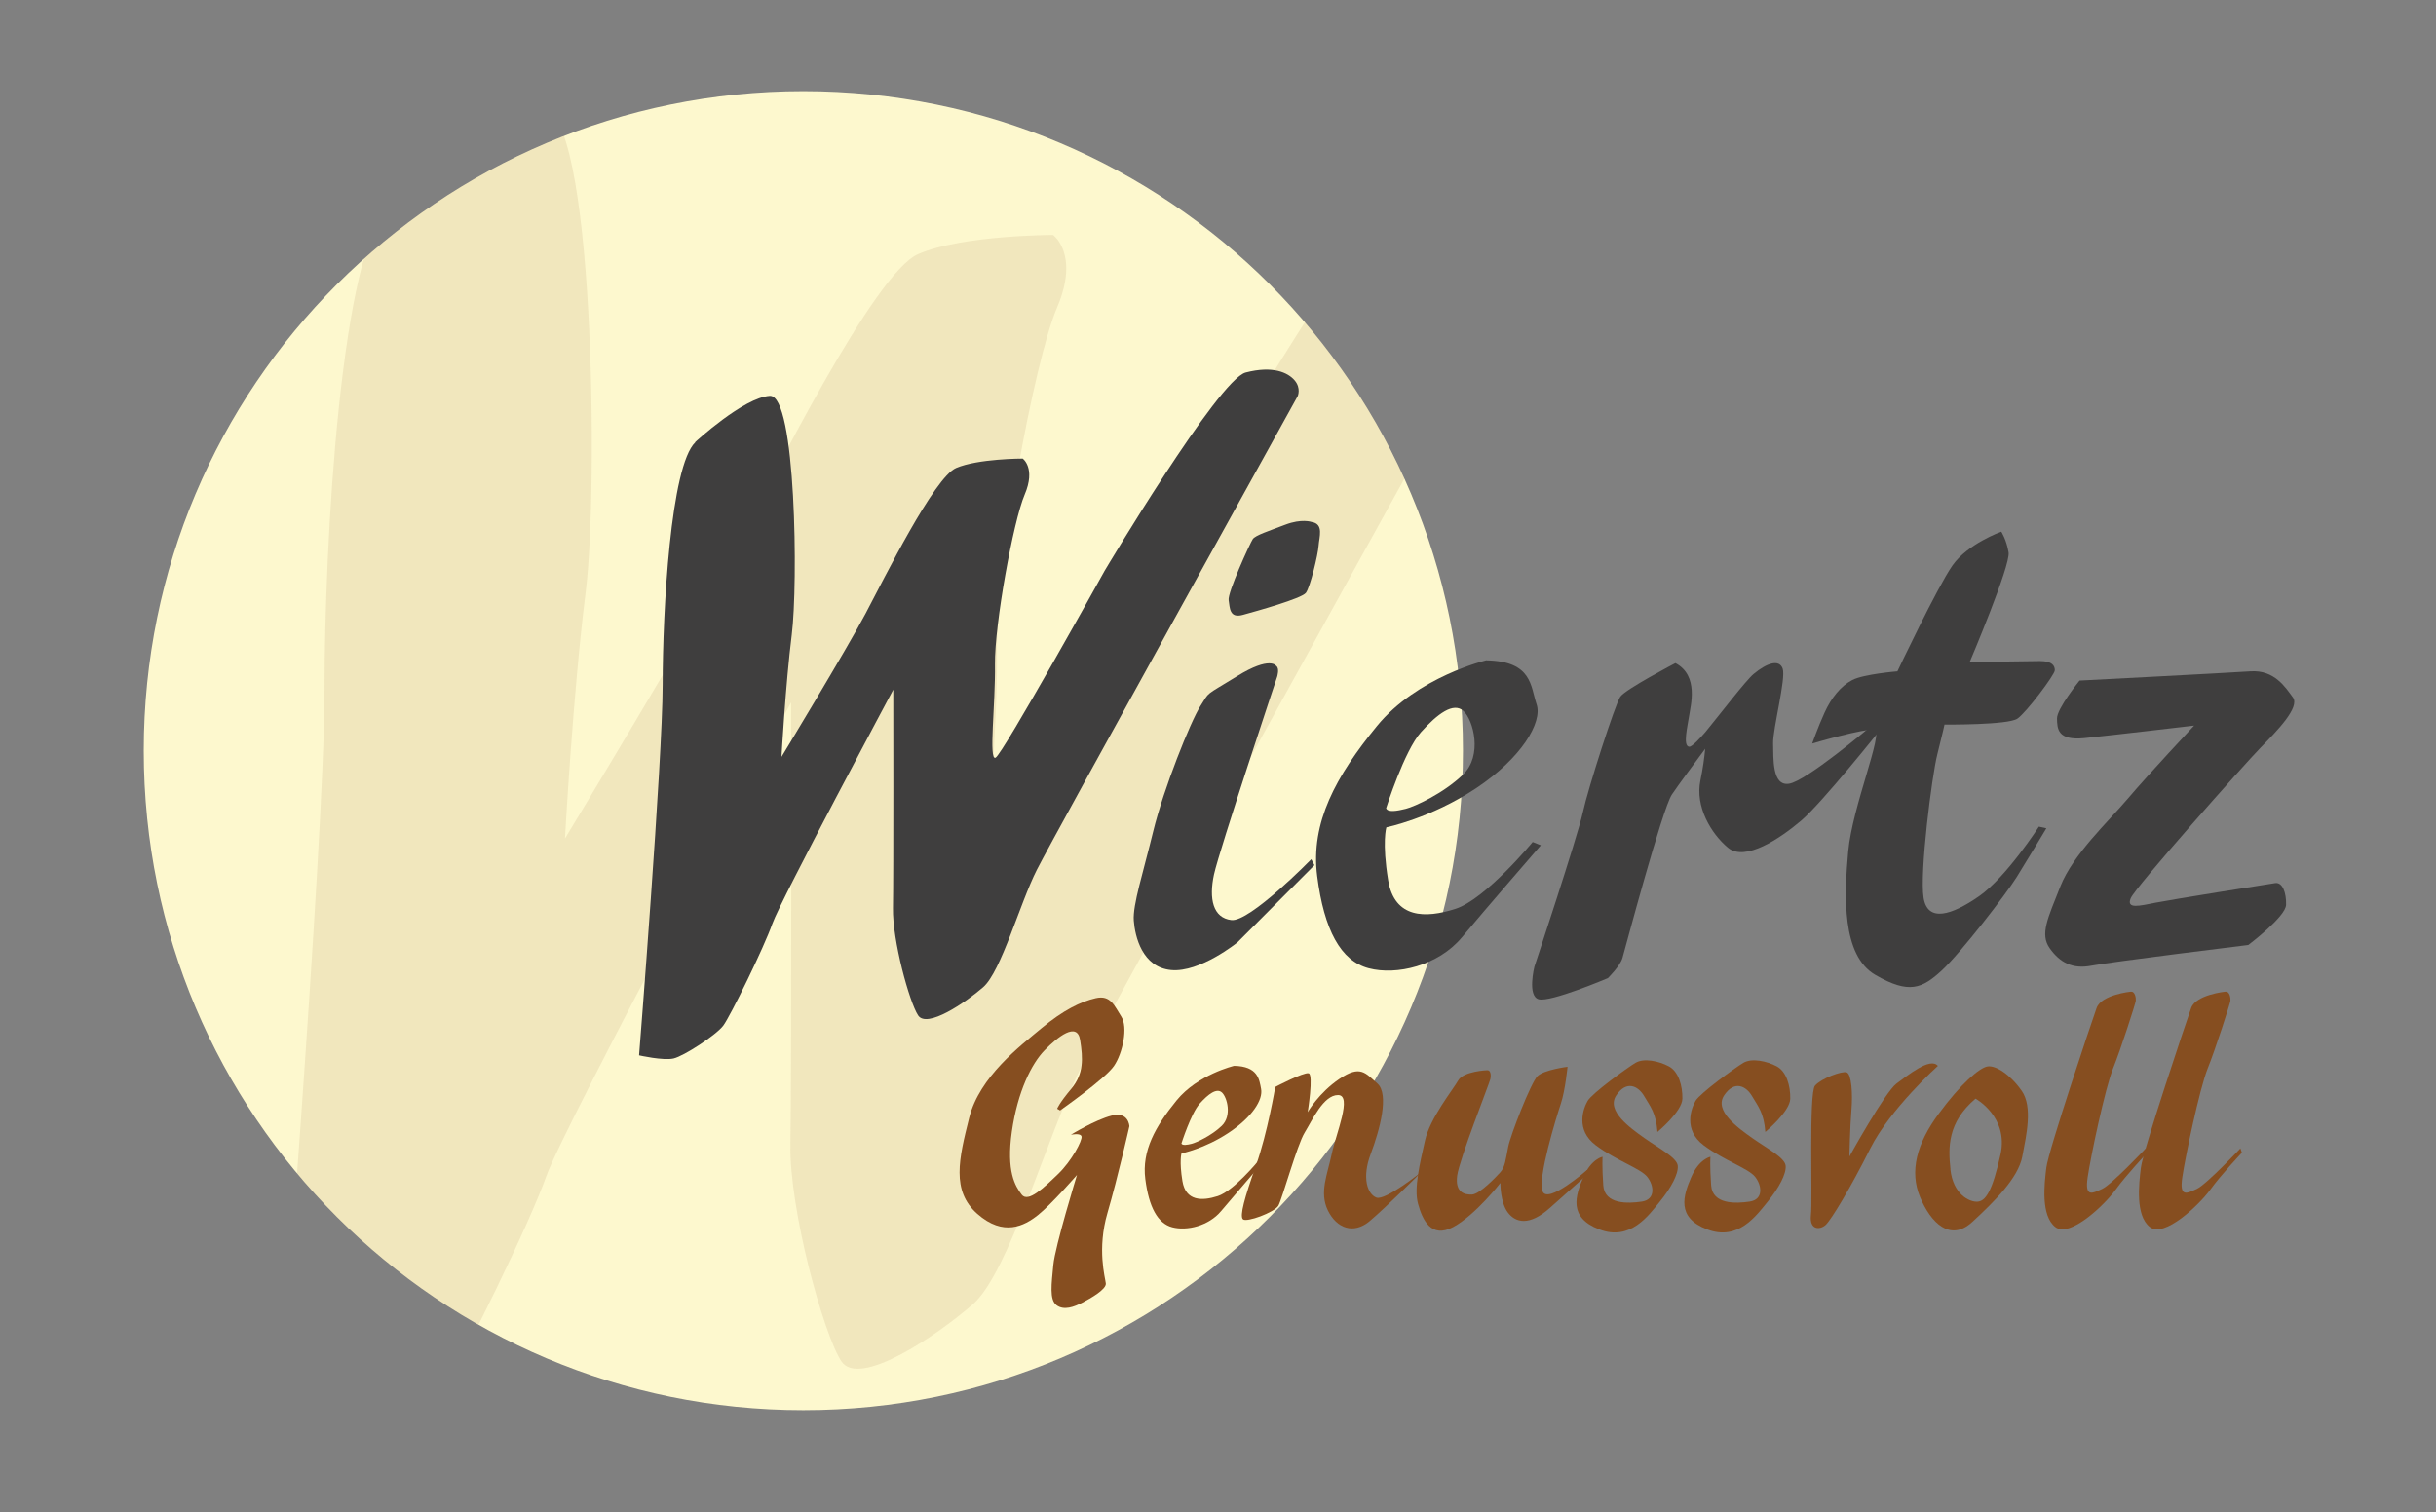<?xml version="1.0" encoding="UTF-8"?><svg id="Ebene_1" xmlns="http://www.w3.org/2000/svg" xmlns:xlink="http://www.w3.org/1999/xlink" viewBox="0 0 310.96 193.04"><rect x="0" y="0" width="310.96" height="193.04" fill="#808080" stroke="none"/><defs><style>.cls-1,.cls-2{fill:#864e20;}.cls-3{clip-path:url(#clippath);}.cls-4{fill:none;}.cls-5{fill:#fdf8ce;}.cls-6{fill:#3f3e3e;}.cls-2{opacity:.1;}</style><clipPath id="clippath"><path class="cls-4" d="M186.75,95.84c0,46.5-37.7,84.2-84.2,84.2S18.35,142.34,18.35,95.84,56.04,11.64,102.55,11.64s84.2,37.7,84.2,84.2"/></clipPath></defs><path class="cls-5" d="M186.75,95.84c0,46.5-37.7,84.2-84.2,84.2S18.35,142.34,18.35,95.84,56.04,11.64,102.55,11.64s84.2,37.7,84.2,84.2"/><g class="cls-3"><path class="cls-2" d="M49.83,25.75s12.5-11.53,19.27-11.93c6.78-.41,7.3,48.74,5.67,61.69-1.63,12.94-2.65,31.55-2.65,31.55,0,0,16.91-27.91,21.72-37.01,4.81-9.1,17.72-35.19,23.39-37.62,5.66-2.43,17.19-2.43,17.19-2.43,0,0,3.44,2.43,.5,9.3-2.94,6.88-7.81,33.57-7.66,43.89,.15,10.31-1.68,24.88,.14,24.07,1.82-.81,28.2-48.34,28.2-48.34,0,0,29.36-49.35,36.39-51.17,7.03-1.82,10.92,0,12.64,2.02,1.72,2.02,.81,4.05,.81,4.05,0,0-62.98,113.66-67.38,122.36-4.4,8.7-9.22,26.29-13.87,30.34-4.65,4.05-14.52,10.72-16.79,7.28-2.27-3.44-6.66-19.42-6.5-27.71,.16-8.29,.09-56.43,.09-56.43,0,0-29.11,54.4-31.24,60.47-2.13,6.07-10.84,23.86-12.66,26.29-1.82,2.43-10.17,7.89-12.85,8.49-2.68,.61-8.9-.81-8.9-.81,0,0,6.07-76.25,6.08-95.66,.01-19.42,2.06-56.63,8.44-62.7"/></g><g><path class="cls-1" d="M135.33,141.77s5.75-4.03,6.87-5.67c1.12-1.64,1.82-4.96,.93-6.32-.88-1.36-1.35-2.78-3.26-2.34-1.91,.44-4.14,1.53-6.9,3.82-2.75,2.29-7.94,6.22-9.25,11.45s-2.31,9.32,1.04,12.27c3.35,2.94,6,1.53,7.73,.16s4.99-5.13,4.99-5.13c0,0-2.8,9.11-3.02,11.5-.22,2.4-.53,4.42,.41,5.13,.94,.71,2.24,.22,3.3-.33s3.07-1.69,2.99-2.45c-.08-.76-1.14-4.36,.21-9,1.35-4.63,2.8-11.07,2.8-11.07,0,0-.09-1.91-2.25-1.36-2.15,.55-5.22,2.45-5.22,2.45,0,0,1.24-.27,1.36,.22,.12,.49-1.24,3.11-3,4.8-1.76,1.69-3.82,3.71-4.64,2.62-.82-1.09-1.99-2.94-1.25-8.07,.74-5.13,2.53-8.67,4.18-10.36,1.65-1.69,4.15-3.71,4.53-1.31,.38,2.4,.47,4.31-1.12,6.22-1.6,1.91-1.81,2.56-1.81,2.56l.38,.22Z"/><path class="cls-1" d="M150.81,146s1.22-3.85,2.33-5.09c1.11-1.24,2.18-2.04,2.85-1.42,.66,.62,1.29,2.98-.03,4.25-1.32,1.27-3.25,2.14-3.83,2.29-.58,.15-1.21,.25-1.32-.04m6.73-9.91s-4.63,1.09-7.35,4.42c-2.71,3.33-4.45,6.43-3.99,10.03s1.58,5.67,3.44,6.16,4.65-.16,6.24-2.07c1.6-1.91,5.28-6.16,5.28-6.16l-.55-.22s-3.14,3.82-5.16,4.47c-2.02,.65-4.09,.65-4.51-1.91-.42-2.56-.12-3.54-.12-3.54,0,0,2.96-.6,6-2.62s4.43-4.23,4.16-5.62c-.23-1.2-.39-2.89-3.46-2.94"/><path class="cls-1" d="M162.79,138.77s-.99,5.89-2.46,10.03-2.1,6.43-1.67,6.87c.44,.44,4.03-.87,4.53-1.74,.49-.87,2.38-7.74,3.35-9.32,.97-1.58,2.4-4.8,4.26-4.8s-.25,4.91-.8,7.52c-.55,2.62-1.61,4.91-.5,7.2,1.12,2.29,3.28,3.11,5.36,1.36,2.07-1.74,6.66-6.32,6.66-6.32,0,0-4.68,3.76-5.82,3.33-1.14-.44-1.88-2.51-.73-5.56,1.15-3.05,2.4-7.63,.86-9-1.54-1.36-2.18-2.4-4.84-.6-2.66,1.8-4.06,4.25-4.06,4.25,0,0,.77-4.8,.12-4.96-.64-.16-4.25,1.74-4.25,1.74"/><path class="cls-1" d="M189.85,136.64s-3.03,.11-3.71,1.31c-.68,1.2-3.6,4.8-4.24,7.69-.64,2.89-1.44,6.05-.88,8.07,.56,2.02,1.66,4.47,4.5,2.94,2.84-1.53,6.01-5.62,6.01-5.62,0,0-.04,2.45,.94,3.76,.98,1.31,2.74,1.8,5.41-.6,2.67-2.4,5.58-4.96,5.58-4.96l-.89,.16s-4.96,4.36-5.65,2.73c-.68-1.64,1.77-9.54,2.33-11.23,.56-1.69,.85-4.69,.85-4.69,0,0-3.01,.38-3.84,1.2s-3.43,7.47-3.74,9.05c-.31,1.58-.4,2.56-1,3.22-.6,.66-2.63,2.78-3.6,2.84-.97,.05-2.19-.27-1.91-2.4,.29-2.13,4.07-11.67,4.23-12.32,.16-.65-.03-1.2-.39-1.14"/><path class="cls-1" d="M211.57,144.53s3.16-2.62,3.19-4.25c.03-1.64-.49-3.49-1.74-4.14-1.25-.66-3.16-1.09-4.25-.44-1.09,.65-5.52,3.87-6.1,4.85-.57,.98-1.58,3.71,1.03,5.67,2.61,1.96,5.69,2.94,6.57,4.03,.87,1.09,1.1,2.89-.68,3.16s-4.76,.38-4.93-2.07c-.17-2.45-.09-3.65-.09-3.65,0,0-1.46,.27-2.46,2.62-1,2.34-1.94,5.13,2.04,6.65,3.98,1.53,6.31-1.8,7.73-3.54s2.39-3.54,2.29-4.58c-.1-1.04-2.41-2.23-4.26-3.54-1.85-1.31-4.9-3.49-3.59-5.45,1.31-1.96,2.81-1.2,3.57,.11,.76,1.31,1.5,2.07,1.69,4.58"/><path class="cls-1" d="M225.34,144.53s3.16-2.62,3.19-4.25c.03-1.64-.49-3.49-1.74-4.14-1.25-.66-3.16-1.09-4.25-.44s-5.52,3.87-6.1,4.85c-.57,.98-1.58,3.71,1.03,5.67,2.62,1.96,5.7,2.94,6.57,4.03,.87,1.09,1.1,2.89-.68,3.16-1.79,.27-4.76,.38-4.93-2.07-.18-2.45-.09-3.65-.09-3.65,0,0-1.46,.27-2.46,2.62-1,2.34-1.94,5.13,2.04,6.65,3.98,1.53,6.31-1.8,7.73-3.54,1.42-1.74,2.39-3.54,2.29-4.58-.09-1.04-2.41-2.23-4.26-3.54-1.85-1.31-4.9-3.49-3.59-5.45,1.31-1.96,2.81-1.2,3.57,.11,.76,1.31,1.5,2.07,1.69,4.58"/><path class="cls-1" d="M247.36,136.1s-6.1,5.51-8.61,10.52c-2.51,5.02-4.98,9.1-5.69,9.76-.71,.66-2.11,.71-1.89-1.25,.22-1.96-.29-15.59,.52-16.52s3.45-1.91,4.05-1.69c.6,.22,.78,2.67,.6,4.8-.18,2.13-.26,5.94-.26,5.94,0,0,4.59-8.29,6.02-9.32,1.43-1.04,4.32-3.43,5.28-2.24"/><path class="cls-1" d="M271.98,126.61s-3.72,.38-4.34,2.07c-.61,1.69-6.15,18.21-6.42,20.39-.27,2.18-.71,6.11,1.13,7.58,1.84,1.47,6.33-2.84,7.7-4.74,1.38-1.91,4.05-4.74,4.05-4.74l-.19-.55s-4.35,4.63-5.58,5.18-2.22,1.14-1.84-1.47c.38-2.62,2.23-11.4,3.24-13.9,1.01-2.51,2.88-8.34,2.91-8.67,.03-.33-.09-1.25-.67-1.14"/><path class="cls-1" d="M284.05,126.61s-3.72,.38-4.34,2.07c-.61,1.69-6.15,18.21-6.42,20.39-.27,2.18-.71,6.11,1.13,7.58,1.84,1.47,6.33-2.84,7.71-4.74,1.38-1.91,4.05-4.74,4.05-4.74l-.19-.55s-4.35,4.63-5.58,5.18c-1.23,.55-2.22,1.14-1.84-1.47,.38-2.62,2.23-11.4,3.24-13.9,1.01-2.51,2.88-8.34,2.91-8.67,.03-.33-.09-1.25-.67-1.14"/><path class="cls-1" d="M258.07,139.26c1.44,2.07,.6,5.67,.08,8.4-.52,2.73-3.53,5.72-6.37,8.34-2.84,2.62-5.32,.11-6.68-3.16-1.36-3.27-.45-6.82,2.37-10.63,2.81-3.82,5.19-5.87,6.23-6.05,1.05-.18,2.93,1.04,4.37,3.11m-9.1,10.01c.34,3.23,2.47,4.22,3.47,4.14,1-.07,1.87-1.24,2.93-6.03,1.06-4.8-3.19-7.12-3.19-7.12-3.6,3.05-3.49,6.25-3.2,9.01"/></g><path class="cls-6" d="M88.75,56.44s6.18-5.7,9.52-5.9c3.35-.2,3.61,24.09,2.8,30.49-.8,6.4-1.31,15.6-1.31,15.6,0,0,8.36-13.8,10.73-18.29,2.38-4.5,8.76-17.39,11.56-18.59,2.8-1.2,8.5-1.2,8.5-1.2,0,0,1.7,1.2,.25,4.6-1.45,3.4-3.86,16.59-3.79,21.69,.07,5.1-.83,12.3,.07,11.9,.9-.4,13.94-23.89,13.94-23.89,0,0,14.51-24.39,17.99-25.29,3.47-.9,5.4,0,6.25,1,.85,1,.4,2,.4,2,0,0-31.13,56.18-33.3,60.48-2.18,4.3-4.56,13-6.86,15-2.3,2-7.18,5.3-8.3,3.6-1.12-1.7-3.29-9.6-3.21-13.7s.04-27.89,.04-27.89c0,0-14.39,26.89-15.44,29.89-1.05,3-5.36,11.8-6.26,13-.9,1.2-5.03,3.9-6.35,4.2-1.33,.3-4.4-.4-4.4-.4,0,0,3-37.69,3.01-47.28,0-9.6,1.02-27.99,4.17-30.99"/><path class="cls-6" d="M167.42,66.64s-1.26-.45-3.35,.35c-2.09,.8-3.82,1.35-4.15,1.84-.33,.48-3.25,6.86-3.08,7.8,.16,.94,.07,2.36,1.82,1.87,1.75-.48,7.49-2.08,8.04-2.81,.55-.73,1.55-4.89,1.62-6,.07-1.11,.72-2.81-.9-3.05"/><path class="cls-6" d="M162.91,85.02s-.74-1.32-5.01,1.32c-4.27,2.63-3.42,1.87-4.67,3.81-1.25,1.94-4.71,10.61-6.01,15.95-1.3,5.34-2.64,9.43-2.49,11.44,.15,2.01,1.07,5.96,4.76,6.31,3.69,.35,8.48-3.54,8.48-3.54l9.82-9.85-.4-.76s-7.84,8.04-10.2,7.77c-2.36-.28-2.89-2.71-2.22-5.83,.68-3.12,8.06-25.24,8.06-25.24,0,0,.35-1.11-.14-1.39"/><path class="cls-6" d="M238.6,92.92s-8.02,6.8-10.22,7.14c-2.2,.35-1.99-3.26-2.04-5.13-.05-1.87,1.67-8.32,1.22-9.57-.45-1.25-2.05-.69-3.71,.69-.99,.83-4.28,5.13-6.1,7.35-.65,.76-1.75,1.97-2.12,1.94-.86-.06-.19-2.7-.01-3.95,.17-1.25,1.29-5.13-1.75-6.73,0,0-6.38,3.33-7.04,4.3-.66,.97-4.1,11.65-4.78,14.77-.68,3.12-6.18,19.69-6.18,19.69,0,0-.94,3.75,.55,4.16,1.49,.42,8.83-2.7,8.83-2.7,0,0,1.56-1.53,1.86-2.57,.3-1.04,5.09-19.07,6.31-20.87,.84-1.25,3.01-4.17,4.25-5.84-.1,1.06-.28,2.47-.61,4.04-.69,3.33,1.35,6.79,3.53,8.6,2.18,1.8,6.64-1.18,9.33-3.47,2.69-2.29,10.03-11.51,10.03-11.51l-1.33-.35Z"/><path class="cls-6" d="M255.45,67.89s-4.27,1.53-6.21,4.3c-1.94,2.77-7.03,13.52-7.03,13.52,0,0-4.28,.35-5.76,1.11-1.47,.76-2.69,2.29-3.54,4.16-.85,1.87-1.58,3.95-1.58,3.95,0,0,6.78-2.01,7.96-1.73,1.18,.28-2.83,9.78-3.36,15.46-.52,5.69-.84,13.32,3.46,15.81,4.3,2.5,5.98,1.73,8.46-.55,2.48-2.29,8.24-9.78,9.58-11.93,1.34-2.15,3.79-6.24,3.79-6.24l-.95-.21s-4.15,6.45-7.63,8.88c-3.49,2.43-6.57,3.4-7.09,.21-.52-3.19,1.05-15.53,1.75-18.31,.7-2.77,.92-3.81,.92-3.81,0,0,8.13,.07,9.31-.76,1.18-.83,4.77-5.62,4.77-6.17,0-.55-.29-1.18-1.89-1.18s-8.98,.14-8.98,.14c0,0,5.24-12.34,4.97-14.01-.28-1.66-.93-2.64-.93-2.64"/><path class="cls-6" d="M265.46,86.89s-2.92,3.61-2.88,4.85c.03,1.25,.02,2.84,3.47,2.5,3.45-.35,14.03-1.6,14.03-1.6,0,0-5.97,6.38-8.43,9.29-2.46,2.91-7.03,7.14-8.64,11.24-1.61,4.09-2.64,6.1-1.36,7.9,1.28,1.8,2.89,2.7,5.34,2.22,2.45-.48,20.01-2.64,20.01-2.64,0,0,4.79-3.61,4.82-5.13,.04-1.53-.45-2.91-1.39-2.77-.94,.14-13.14,2.08-15.26,2.5-2.12,.42-3.74,.83-3.19-.55,.55-1.39,14.58-17.2,16.62-19.28,2.05-2.08,5.03-5.13,4.09-6.38-.93-1.25-2.34-3.54-5.41-3.33-3.07,.21-21.83,1.18-21.83,1.18"/><path class="cls-6" d="M176.94,103.19s2.33-7.35,4.45-9.71c2.12-2.36,4.16-3.88,5.43-2.7,1.27,1.18,2.46,5.69-.06,8.11-2.52,2.43-6.19,4.09-7.3,4.37-1.11,.28-2.31,.49-2.52-.07m12.83-18.9s-8.84,2.08-14.02,8.43c-5.18,6.35-8.49,12.27-7.61,19.14,.88,6.87,3.01,10.82,6.57,11.76,3.56,.94,8.87-.31,11.91-3.95,3.04-3.64,10.07-11.75,10.07-11.75l-1.04-.42s-5.99,7.28-9.84,8.53c-3.85,1.25-7.8,1.25-8.61-3.64-.8-4.89-.23-6.76-.23-6.76,0,0,5.64-1.14,11.45-4.99,5.8-3.85,8.51-8.43,7.73-10.71-.78-2.29-.54-5.51-6.39-5.62"/></svg>